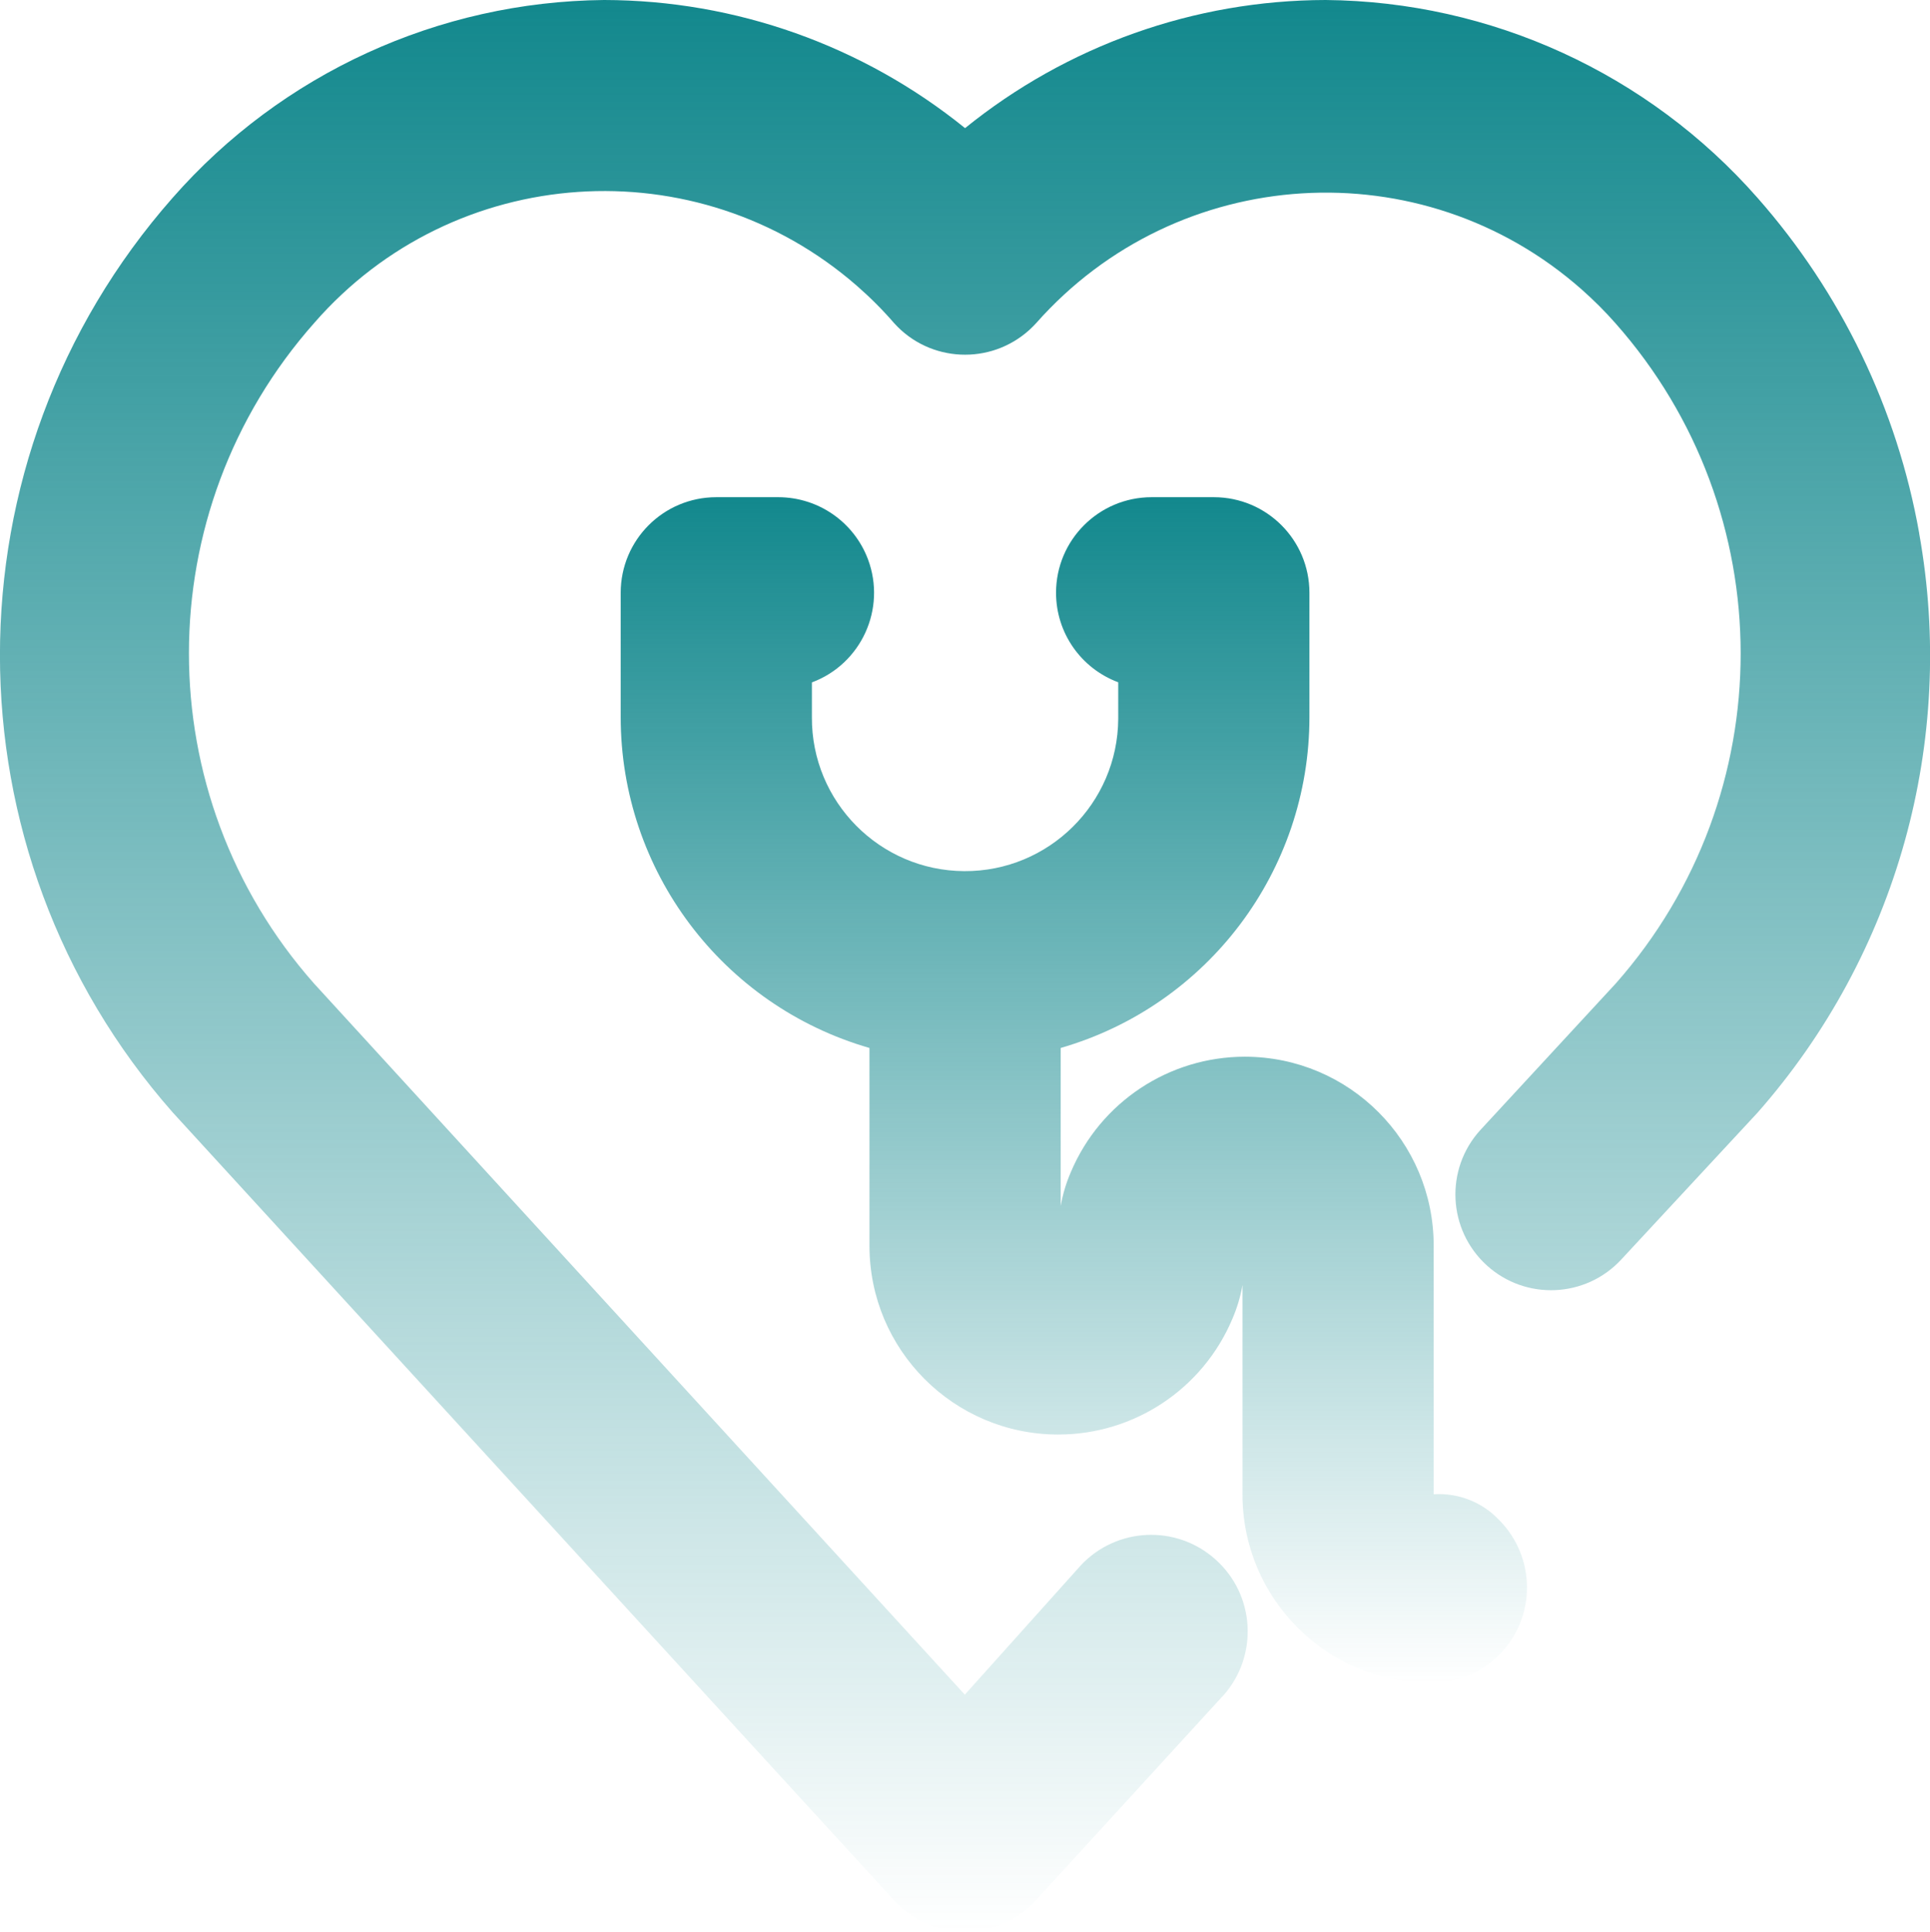 <?xml version="1.0" encoding="UTF-8"?>
<svg id="Layer_2" data-name="Layer 2" xmlns="http://www.w3.org/2000/svg" xmlns:xlink="http://www.w3.org/1999/xlink" viewBox="0 0 158.89 159.06">
  <defs>
    <style>
      .cls-1 {
        fill: url(#linear-gradient);
      }

      .cls-1, .cls-2 {
        stroke-width: 0px;
      }

      .cls-2 {
        fill: url(#linear-gradient-2);
      }
    </style>
    <linearGradient id="linear-gradient" x1="79.45" y1="159.06" x2="79.45" y2="0" gradientUnits="userSpaceOnUse">
      <stop offset="0" stop-color="#12888d" stop-opacity="0"/>
      <stop offset="1" stop-color="#12888d"/>
    </linearGradient>
    <linearGradient id="linear-gradient-2" x1="88.41" y1="138.59" x2="88.41" y2="40.95" xlink:href="#linear-gradient"/>
  </defs>
  <g id="Layer_1-2" data-name="Layer 1">
    <g>
      <path class="cls-1" d="M158,43.9h0c-1.82-10.25-6.43-19.8-13.31-27.61C135.69,6.05,122.76.12,109.13,0c-10.81.02-21.28,3.75-29.68,10.55C71.04,3.75,60.57.02,49.75,0h-.02c-13.62.13-26.54,6.05-35.52,16.29-18.96,21.53-18.95,53.8.02,75.32l59.39,64.88c.17.18.34.36.52.52,3.21,2.92,8.19,2.69,11.12-.52h0s15.34-16.77,15.34-16.77c.03-.03.07-.07.1-.1,2.92-3.27,2.64-8.3-.64-11.22-3.21-2.87-8.12-2.66-11.07.48l-9.56,10.66-53.57-58.55c-13.75-15.54-13.74-38.89.02-54.41,11.49-13.18,31.48-14.54,44.66-3.05,1.1.96,2.13,1.99,3.09,3.1,2.92,3.22,7.9,3.45,11.12.53.19-.18.38-.36.55-.55,11.64-13.17,31.75-14.41,44.92-2.77.98.87,1.91,1.79,2.77,2.77,13.74,15.52,13.75,38.84.03,54.37l-11.16,12.08c-2.92,3.22-2.68,8.2.54,11.13,3.2,2.91,8.15,2.69,11.08-.49l11.21-12.08c11.48-13.03,16.38-30.59,13.31-47.69Z"/>
      <path class="cls-2" d="M118.03,123.05v-20.48c0-8.59-6.95-15.55-15.54-15.56-6.25,0-11.9,3.74-14.33,9.5-.39.9-.67,1.84-.84,2.8v-13.02c12.13-3.5,20.48-14.61,20.48-27.24v-10.24c0-4.35-3.52-7.87-7.87-7.87h-5.12c-4.35,0-7.87,3.53-7.87,7.87,0,3.29,2.04,6.22,5.12,7.37v3.01c-.04,6.96-5.72,12.58-12.68,12.54-6.96-.04-12.58-5.72-12.54-12.68v-2.86c4.07-1.52,6.14-6.06,4.62-10.13-1.15-3.07-4.08-5.11-7.37-5.12h-5.12c-4.35,0-7.87,3.52-7.87,7.87v10.24c0,12.63,8.35,23.74,20.48,27.24v16.27c-.01,8.59,6.95,15.55,15.53,15.56,6.26,0,11.9-3.74,14.34-9.51.39-.9.67-1.84.84-2.8v17.25c0,8.58,6.97,15.53,15.55,15.52,4.35,0,7.87-3.52,7.87-7.87,0-2.09-.83-4.09-2.3-5.56-1.39-1.47-3.36-2.24-5.37-2.11Z"/>
    </g>
  </g>
</svg>